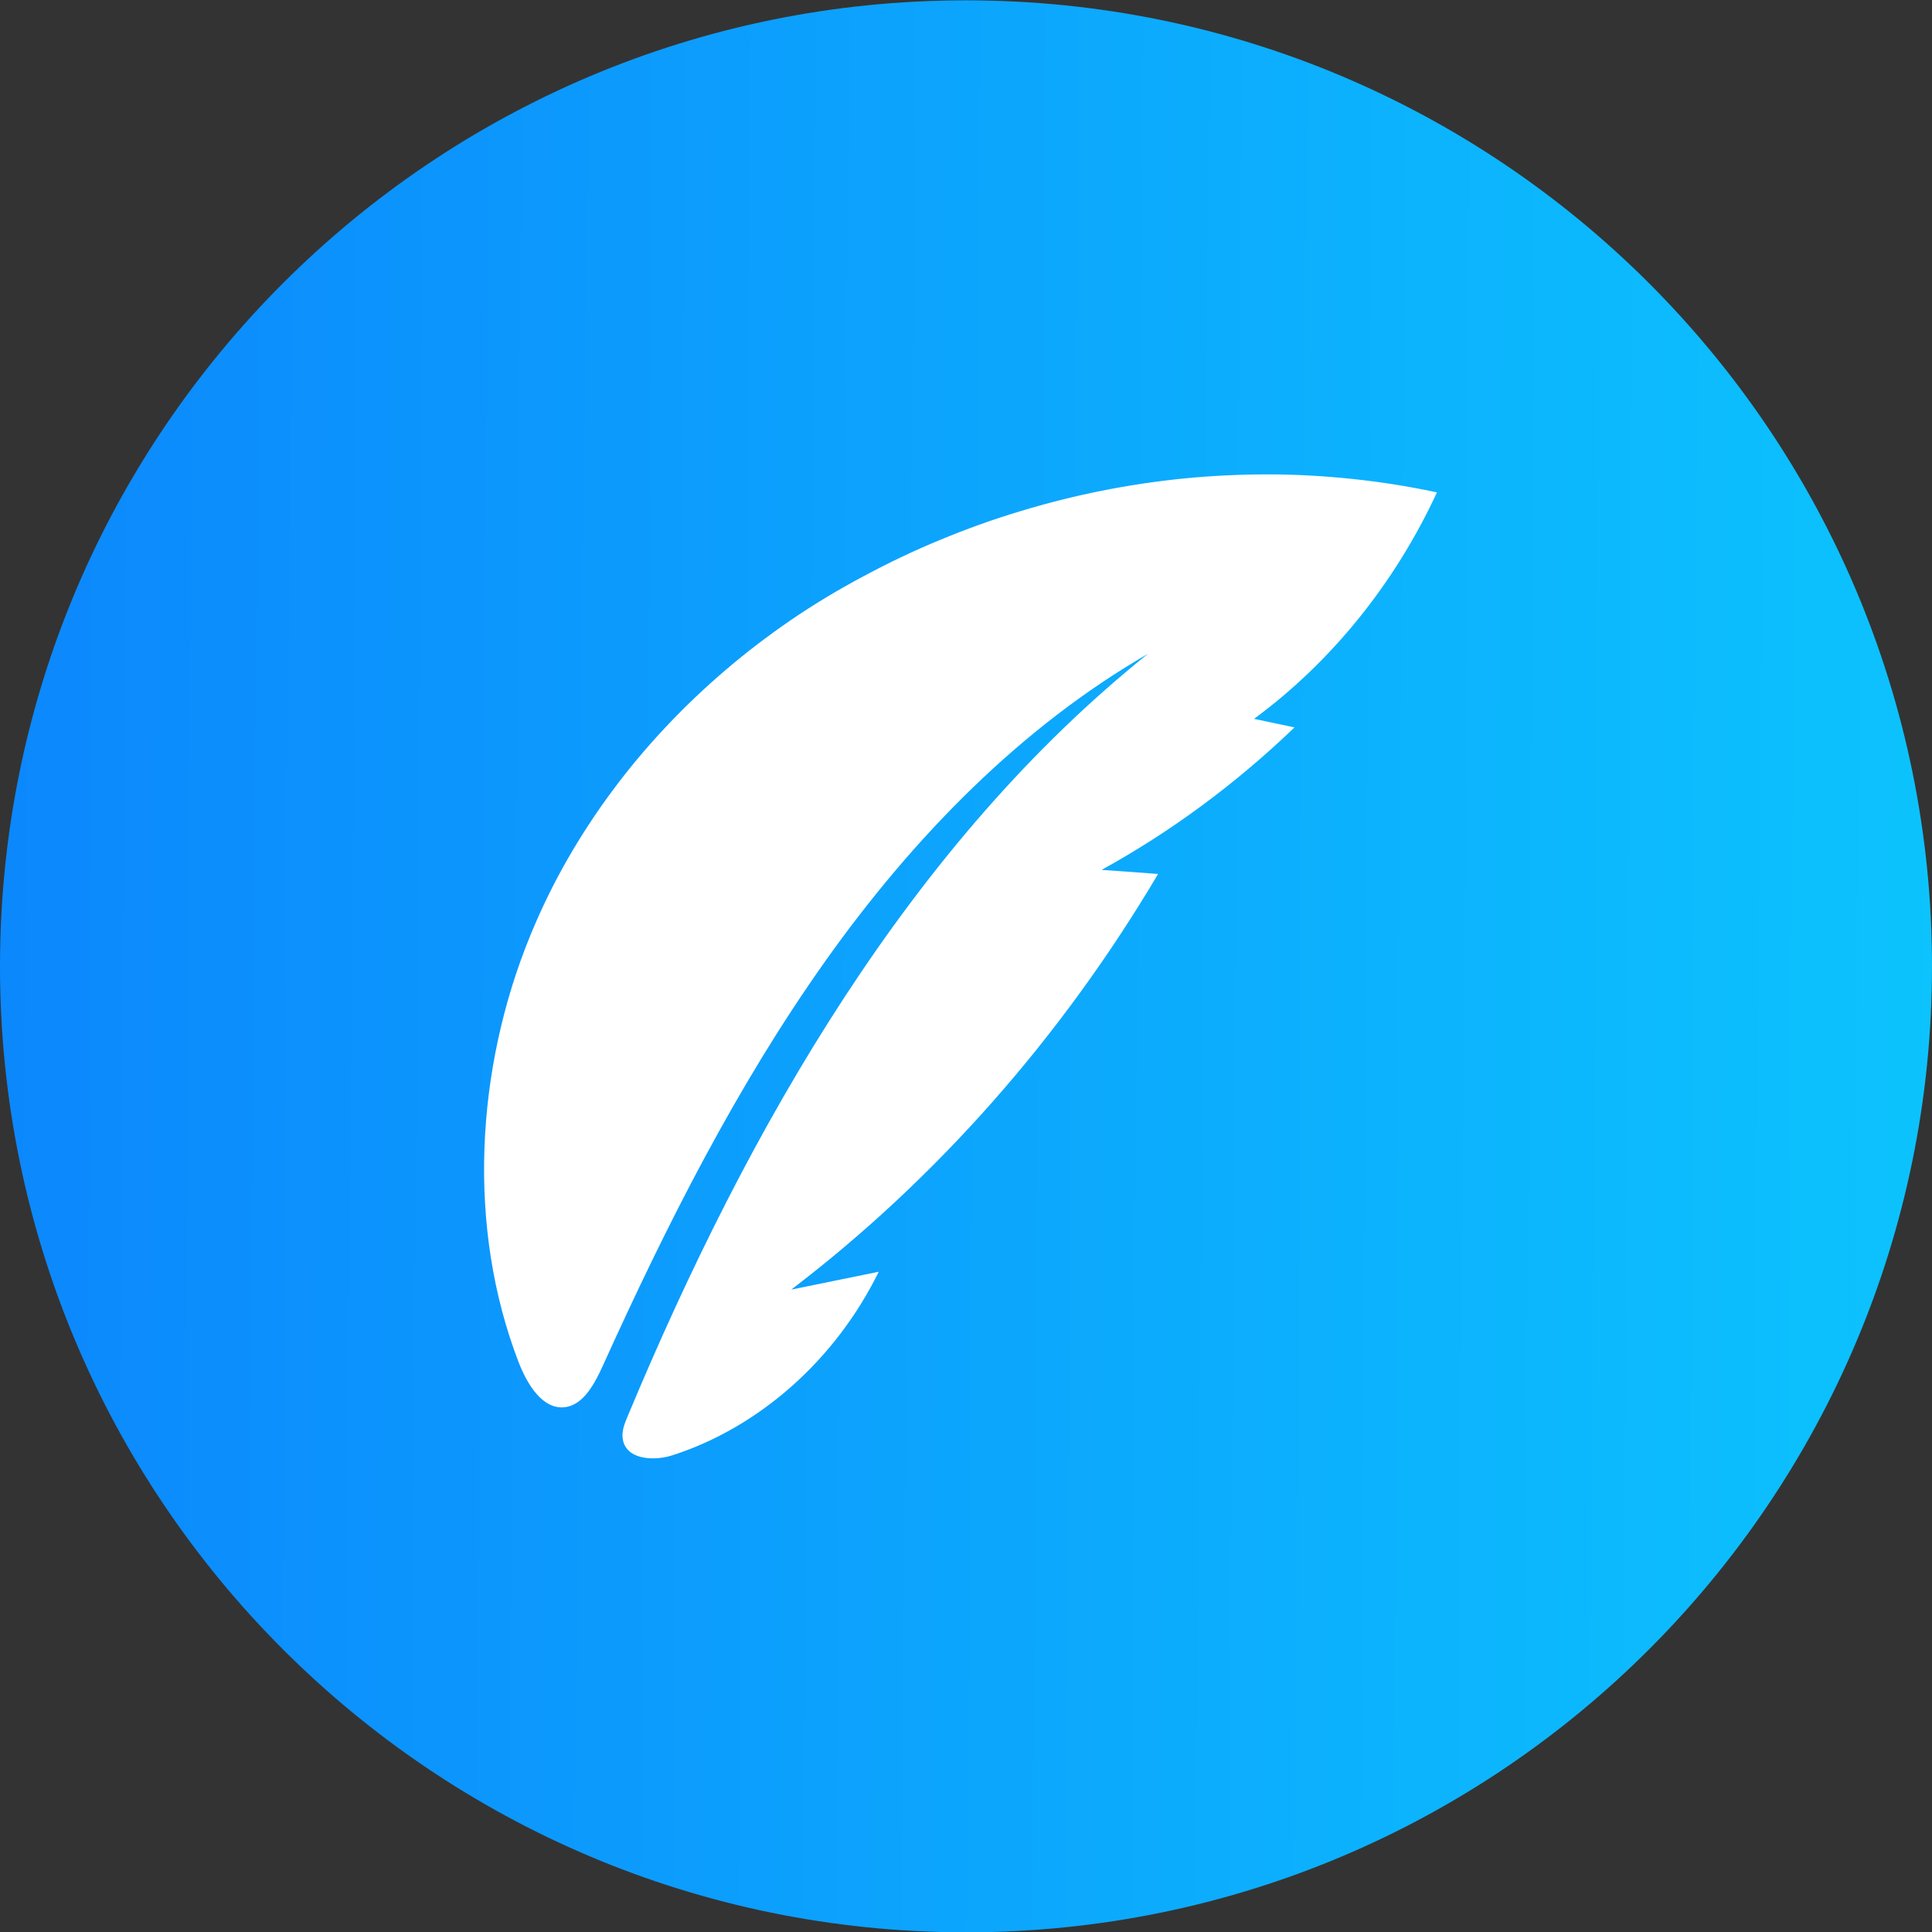 <svg width="24" height="24" viewBox="0 0 24 24" fill="none" xmlns="http://www.w3.org/2000/svg">
<rect x="0" y="0" width="24" height="24" fill="#333333" stroke="none"/>
<path d="M24 12.004C24 18.631 18.627 24.004 12 24.004C5.373 24.004 0 18.631 0 12.004C0 5.376 5.373 0.004 12 0.004C18.627 0.004 24 5.376 24 12.004Z" fill="url(#paint0_linear_4258_1990)"/>
<path d="M7.31 17.285C7.232 17.389 7.136 17.467 7.014 17.481C6.741 17.511 6.551 17.201 6.443 16.923C5.798 15.25 5.907 13.285 6.585 11.627C6.718 11.301 6.872 10.985 7.045 10.682C7.218 10.38 7.408 10.09 7.614 9.814C7.819 9.538 8.041 9.274 8.275 9.026C8.51 8.776 8.757 8.542 9.015 8.322C9.273 8.101 9.542 7.897 9.818 7.707C10.111 7.507 10.413 7.325 10.722 7.161C11.034 6.993 11.352 6.841 11.678 6.707C12.001 6.573 12.332 6.453 12.666 6.353C13.001 6.251 13.341 6.165 13.682 6.097C14.024 6.029 14.369 5.977 14.715 5.943C15.06 5.909 15.407 5.893 15.754 5.893C16.101 5.893 16.448 5.913 16.794 5.949C17.139 5.985 17.484 6.039 17.824 6.111C17.826 6.111 17.85 6.117 17.85 6.117C17.328 7.247 16.536 8.225 15.578 8.93C15.745 8.966 15.914 9 16.081 9.036C15.354 9.734 14.547 10.332 13.684 10.806C13.918 10.822 14.151 10.838 14.386 10.857C13.188 12.881 11.632 14.646 9.829 16.02C10.191 15.946 10.553 15.872 10.916 15.798C10.38 16.891 9.433 17.731 8.35 18.079C8.112 18.155 7.761 18.131 7.734 17.859C7.725 17.771 7.759 17.685 7.792 17.605C9.306 13.972 11.325 10.474 14.262 8.121C12.683 9.032 11.347 10.396 10.251 11.941C9.155 13.486 8.283 15.21 7.488 16.967C7.439 17.075 7.381 17.191 7.31 17.285Z" fill="white"/>
<defs>
<linearGradient id="paint0_linear_4258_1990" x1="-0.625" y1="0.004" x2="24.161" y2="0.172" gradientUnits="userSpaceOnUse">
<stop stop-color="#0C86FD"/>
<stop offset="1" stop-color="#0CC3FD"/>
</linearGradient>
</defs>
</svg>
